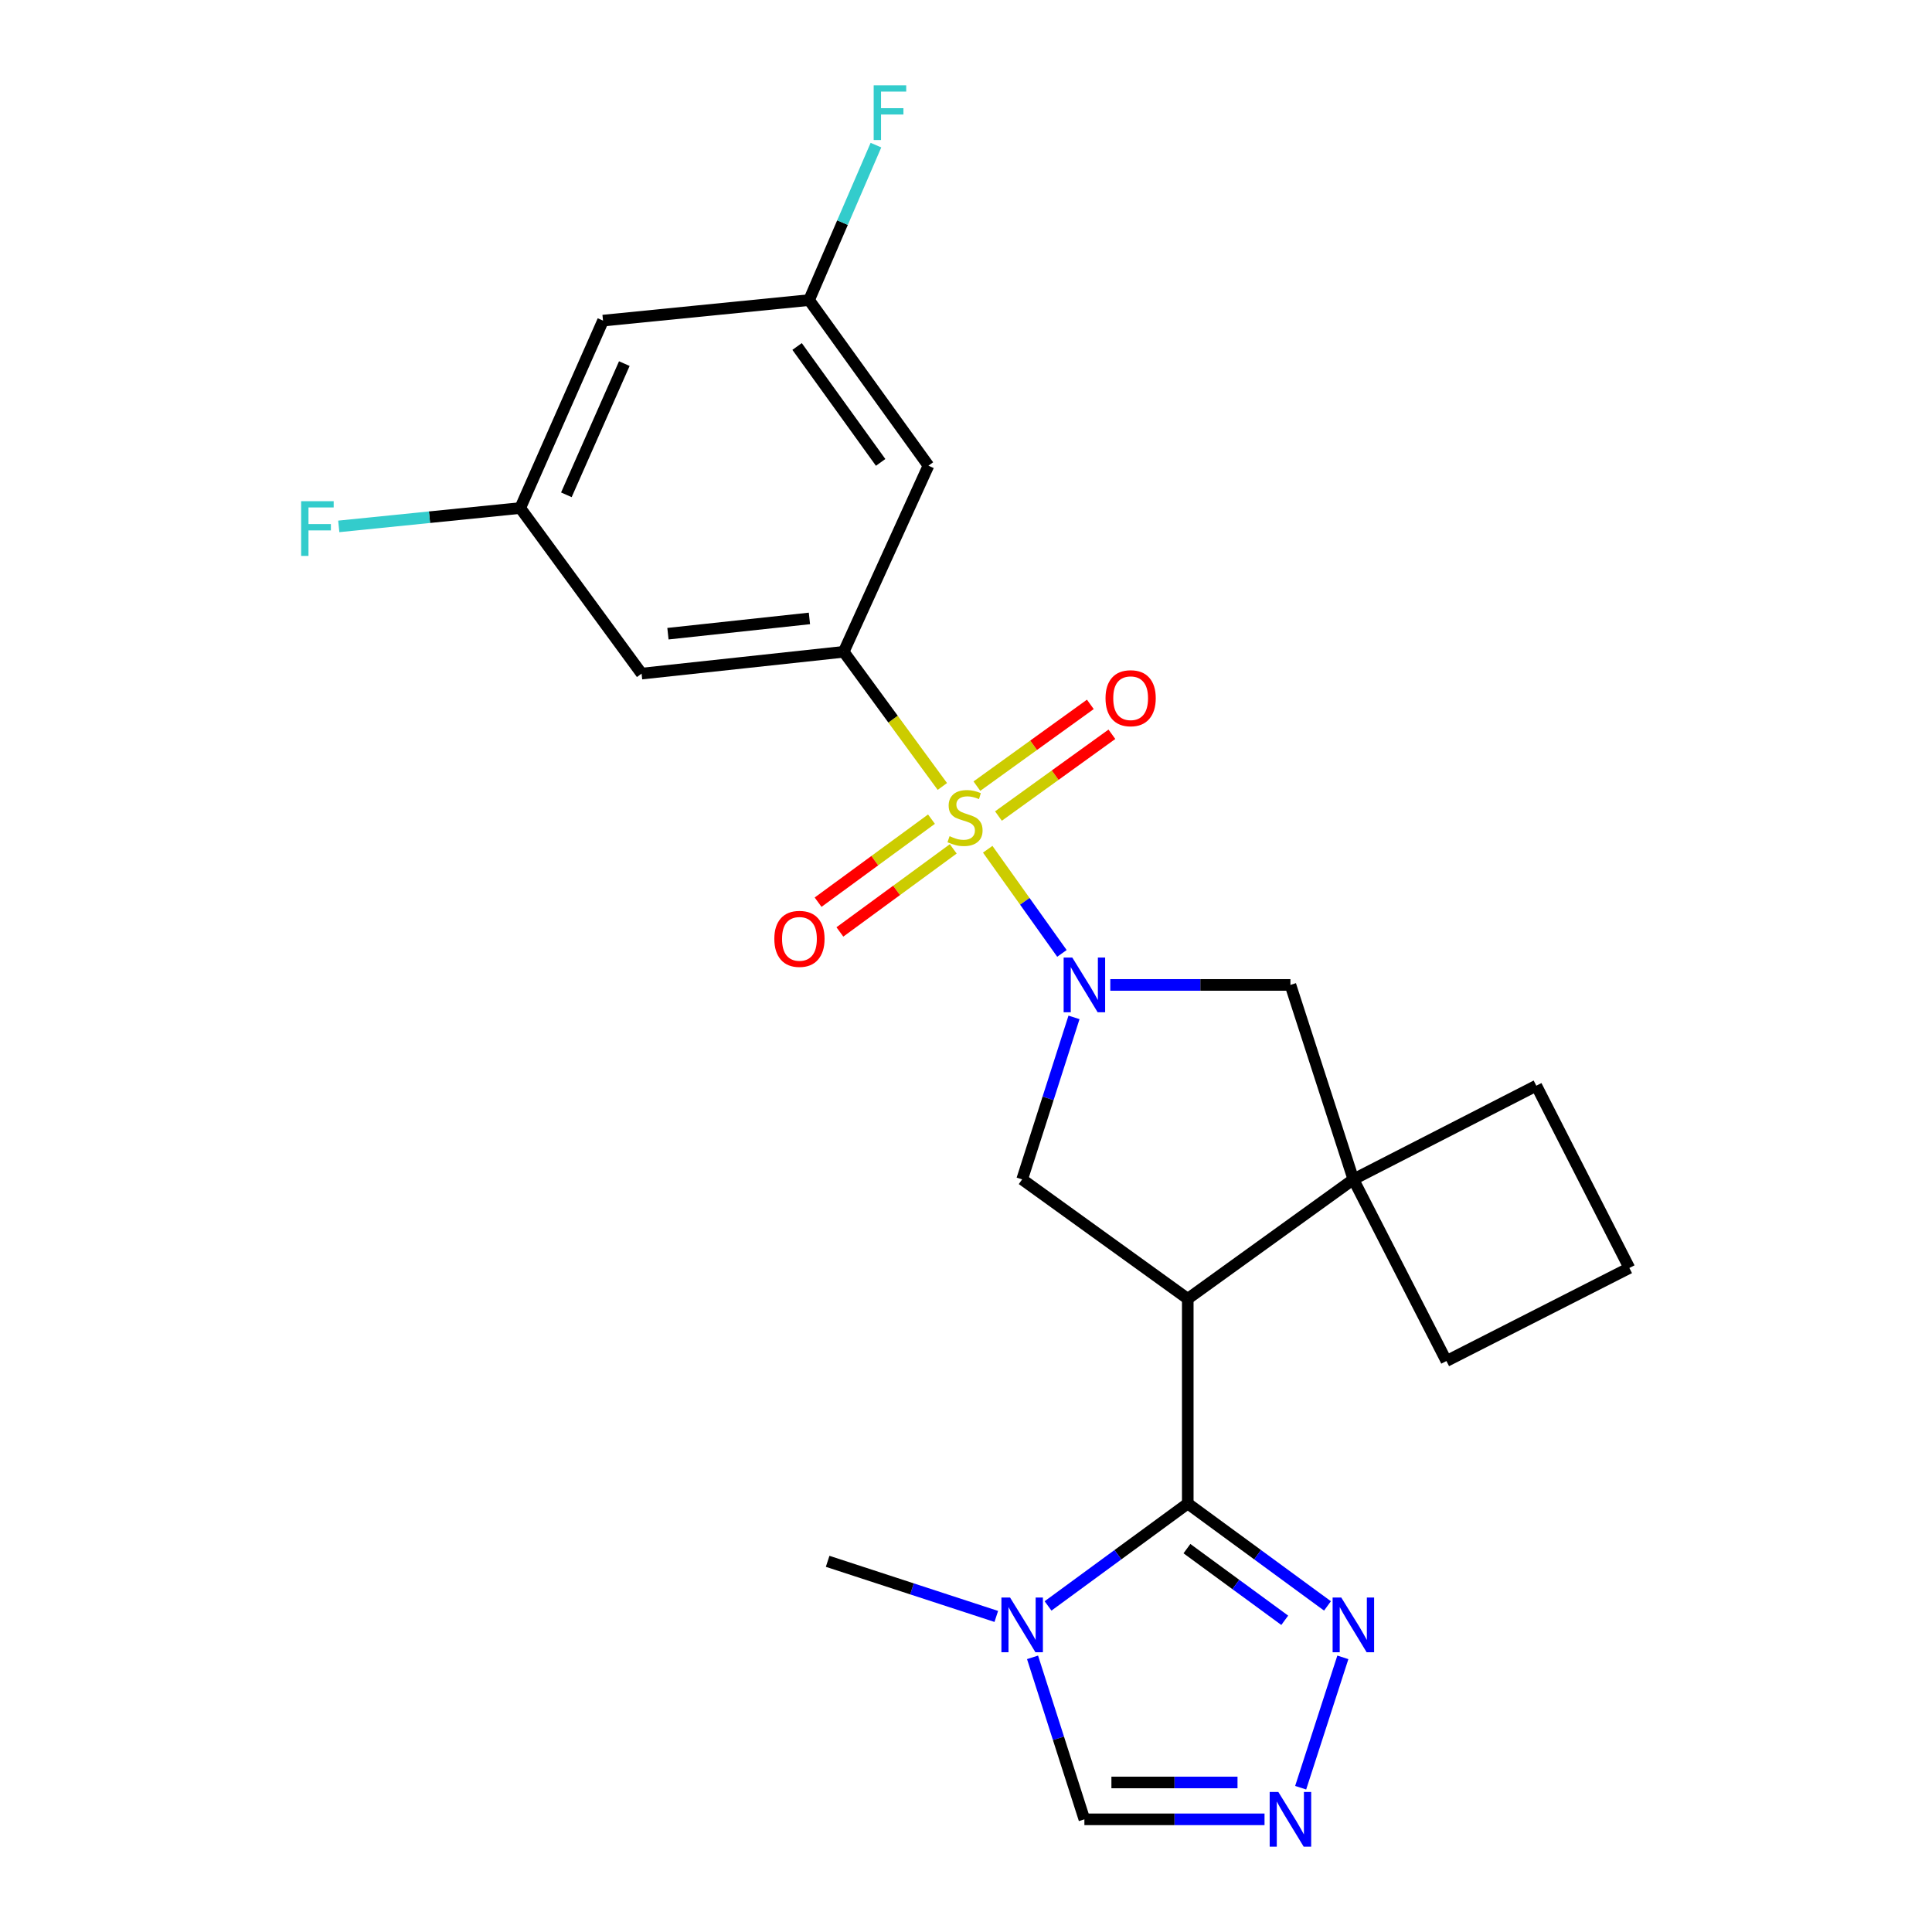 <?xml version='1.0' encoding='iso-8859-1'?>
<svg version='1.1' baseProfile='full'
              xmlns='http://www.w3.org/2000/svg'
                      xmlns:rdkit='http://www.rdkit.org/xml'
                      xmlns:xlink='http://www.w3.org/1999/xlink'
                  xml:space='preserve'
width='1000px' height='1000px' viewBox='0 0 1000 1000'>
<!-- END OF HEADER -->
<rect style='opacity:1.0;fill:#FFFFFF;stroke:none' width='1000' height='1000' x='0' y='0'> </rect>
<path class='bond-0' d='M 511.241,439.569 L 530.448,466.524' style='fill:none;fill-rule:evenodd;stroke:#CCCC00;stroke-width:6px;stroke-linecap:butt;stroke-linejoin:miter;stroke-opacity:1' />
<path class='bond-0' d='M 530.448,466.524 L 549.655,493.479' style='fill:none;fill-rule:evenodd;stroke:#0000FF;stroke-width:6px;stroke-linecap:butt;stroke-linejoin:miter;stroke-opacity:1' />
<path class='bond-3' d='M 487.763,407.071 L 462.231,372.222' style='fill:none;fill-rule:evenodd;stroke:#CCCC00;stroke-width:6px;stroke-linecap:butt;stroke-linejoin:miter;stroke-opacity:1' />
<path class='bond-3' d='M 462.231,372.222 L 436.7,337.373' style='fill:none;fill-rule:evenodd;stroke:#000000;stroke-width:6px;stroke-linecap:butt;stroke-linejoin:miter;stroke-opacity:1' />
<path class='bond-13' d='M 516.799,422.383 L 546.157,401.223' style='fill:none;fill-rule:evenodd;stroke:#CCCC00;stroke-width:6px;stroke-linecap:butt;stroke-linejoin:miter;stroke-opacity:1' />
<path class='bond-13' d='M 546.157,401.223 L 575.515,380.063' style='fill:none;fill-rule:evenodd;stroke:#FF0000;stroke-width:6px;stroke-linecap:butt;stroke-linejoin:miter;stroke-opacity:1' />
<path class='bond-13' d='M 505.642,406.903 L 535,385.743' style='fill:none;fill-rule:evenodd;stroke:#CCCC00;stroke-width:6px;stroke-linecap:butt;stroke-linejoin:miter;stroke-opacity:1' />
<path class='bond-13' d='M 535,385.743 L 564.358,364.583' style='fill:none;fill-rule:evenodd;stroke:#FF0000;stroke-width:6px;stroke-linecap:butt;stroke-linejoin:miter;stroke-opacity:1' />
<path class='bond-14' d='M 482.125,423.99 L 452.786,445.481' style='fill:none;fill-rule:evenodd;stroke:#CCCC00;stroke-width:6px;stroke-linecap:butt;stroke-linejoin:miter;stroke-opacity:1' />
<path class='bond-14' d='M 452.786,445.481 L 423.446,466.971' style='fill:none;fill-rule:evenodd;stroke:#FF0000;stroke-width:6px;stroke-linecap:butt;stroke-linejoin:miter;stroke-opacity:1' />
<path class='bond-14' d='M 493.401,439.384 L 464.061,460.875' style='fill:none;fill-rule:evenodd;stroke:#CCCC00;stroke-width:6px;stroke-linecap:butt;stroke-linejoin:miter;stroke-opacity:1' />
<path class='bond-14' d='M 464.061,460.875 L 434.722,482.365' style='fill:none;fill-rule:evenodd;stroke:#FF0000;stroke-width:6px;stroke-linecap:butt;stroke-linejoin:miter;stroke-opacity:1' />
<path class='bond-5' d='M 555.903,526.597 L 542.484,568.524' style='fill:none;fill-rule:evenodd;stroke:#0000FF;stroke-width:6px;stroke-linecap:butt;stroke-linejoin:miter;stroke-opacity:1' />
<path class='bond-5' d='M 542.484,568.524 L 529.065,610.45' style='fill:none;fill-rule:evenodd;stroke:#000000;stroke-width:6px;stroke-linecap:butt;stroke-linejoin:miter;stroke-opacity:1' />
<path class='bond-9' d='M 574.687,509.795 L 621.306,509.795' style='fill:none;fill-rule:evenodd;stroke:#0000FF;stroke-width:6px;stroke-linecap:butt;stroke-linejoin:miter;stroke-opacity:1' />
<path class='bond-9' d='M 621.306,509.795 L 667.925,509.795' style='fill:none;fill-rule:evenodd;stroke:#000000;stroke-width:6px;stroke-linecap:butt;stroke-linejoin:miter;stroke-opacity:1' />
<path class='bond-1' d='M 614.783,672.253 L 529.065,610.45' style='fill:none;fill-rule:evenodd;stroke:#000000;stroke-width:6px;stroke-linecap:butt;stroke-linejoin:miter;stroke-opacity:1' />
<path class='bond-2' d='M 614.783,672.253 L 614.783,778.229' style='fill:none;fill-rule:evenodd;stroke:#000000;stroke-width:6px;stroke-linecap:butt;stroke-linejoin:miter;stroke-opacity:1' />
<path class='bond-24' d='M 614.783,672.253 L 700.501,610.45' style='fill:none;fill-rule:evenodd;stroke:#000000;stroke-width:6px;stroke-linecap:butt;stroke-linejoin:miter;stroke-opacity:1' />
<path class='bond-4' d='M 614.783,778.229 L 578.622,804.726' style='fill:none;fill-rule:evenodd;stroke:#000000;stroke-width:6px;stroke-linecap:butt;stroke-linejoin:miter;stroke-opacity:1' />
<path class='bond-4' d='M 578.622,804.726 L 542.461,831.222' style='fill:none;fill-rule:evenodd;stroke:#0000FF;stroke-width:6px;stroke-linecap:butt;stroke-linejoin:miter;stroke-opacity:1' />
<path class='bond-7' d='M 614.783,778.229 L 650.944,804.726' style='fill:none;fill-rule:evenodd;stroke:#000000;stroke-width:6px;stroke-linecap:butt;stroke-linejoin:miter;stroke-opacity:1' />
<path class='bond-7' d='M 650.944,804.726 L 687.104,831.222' style='fill:none;fill-rule:evenodd;stroke:#0000FF;stroke-width:6px;stroke-linecap:butt;stroke-linejoin:miter;stroke-opacity:1' />
<path class='bond-7' d='M 614.353,801.57 L 639.665,820.117' style='fill:none;fill-rule:evenodd;stroke:#000000;stroke-width:6px;stroke-linecap:butt;stroke-linejoin:miter;stroke-opacity:1' />
<path class='bond-7' d='M 639.665,820.117 L 664.978,838.665' style='fill:none;fill-rule:evenodd;stroke:#0000FF;stroke-width:6px;stroke-linecap:butt;stroke-linejoin:miter;stroke-opacity:1' />
<path class='bond-11' d='M 436.7,337.373 L 332.081,348.663' style='fill:none;fill-rule:evenodd;stroke:#000000;stroke-width:6px;stroke-linecap:butt;stroke-linejoin:miter;stroke-opacity:1' />
<path class='bond-11' d='M 418.96,320.095 L 345.726,327.998' style='fill:none;fill-rule:evenodd;stroke:#000000;stroke-width:6px;stroke-linecap:butt;stroke-linejoin:miter;stroke-opacity:1' />
<path class='bond-12' d='M 436.7,337.373 L 480.566,241.033' style='fill:none;fill-rule:evenodd;stroke:#000000;stroke-width:6px;stroke-linecap:butt;stroke-linejoin:miter;stroke-opacity:1' />
<path class='bond-10' d='M 534.443,857.841 L 547.862,899.762' style='fill:none;fill-rule:evenodd;stroke:#0000FF;stroke-width:6px;stroke-linecap:butt;stroke-linejoin:miter;stroke-opacity:1' />
<path class='bond-10' d='M 547.862,899.762 L 561.281,941.683' style='fill:none;fill-rule:evenodd;stroke:#000000;stroke-width:6px;stroke-linecap:butt;stroke-linejoin:miter;stroke-opacity:1' />
<path class='bond-20' d='M 515.677,836.663 L 472.033,822.398' style='fill:none;fill-rule:evenodd;stroke:#0000FF;stroke-width:6px;stroke-linecap:butt;stroke-linejoin:miter;stroke-opacity:1' />
<path class='bond-20' d='M 472.033,822.398 L 428.389,808.134' style='fill:none;fill-rule:evenodd;stroke:#000000;stroke-width:6px;stroke-linecap:butt;stroke-linejoin:miter;stroke-opacity:1' />
<path class='bond-6' d='M 700.501,610.45 L 667.925,509.795' style='fill:none;fill-rule:evenodd;stroke:#000000;stroke-width:6px;stroke-linecap:butt;stroke-linejoin:miter;stroke-opacity:1' />
<path class='bond-21' d='M 700.501,610.45 L 748.671,704.468' style='fill:none;fill-rule:evenodd;stroke:#000000;stroke-width:6px;stroke-linecap:butt;stroke-linejoin:miter;stroke-opacity:1' />
<path class='bond-22' d='M 700.501,610.45 L 795.188,561.951' style='fill:none;fill-rule:evenodd;stroke:#000000;stroke-width:6px;stroke-linecap:butt;stroke-linejoin:miter;stroke-opacity:1' />
<path class='bond-8' d='M 695.062,857.843 L 673.221,925.32' style='fill:none;fill-rule:evenodd;stroke:#0000FF;stroke-width:6px;stroke-linecap:butt;stroke-linejoin:miter;stroke-opacity:1' />
<path class='bond-27' d='M 654.519,941.683 L 607.9,941.683' style='fill:none;fill-rule:evenodd;stroke:#0000FF;stroke-width:6px;stroke-linecap:butt;stroke-linejoin:miter;stroke-opacity:1' />
<path class='bond-27' d='M 607.9,941.683 L 561.281,941.683' style='fill:none;fill-rule:evenodd;stroke:#000000;stroke-width:6px;stroke-linecap:butt;stroke-linejoin:miter;stroke-opacity:1' />
<path class='bond-27' d='M 640.533,922.601 L 607.9,922.601' style='fill:none;fill-rule:evenodd;stroke:#0000FF;stroke-width:6px;stroke-linecap:butt;stroke-linejoin:miter;stroke-opacity:1' />
<path class='bond-27' d='M 607.9,922.601 L 575.266,922.601' style='fill:none;fill-rule:evenodd;stroke:#000000;stroke-width:6px;stroke-linecap:butt;stroke-linejoin:miter;stroke-opacity:1' />
<path class='bond-16' d='M 332.081,348.663 L 269.271,262.955' style='fill:none;fill-rule:evenodd;stroke:#000000;stroke-width:6px;stroke-linecap:butt;stroke-linejoin:miter;stroke-opacity:1' />
<path class='bond-15' d='M 480.566,241.033 L 418.785,155.325' style='fill:none;fill-rule:evenodd;stroke:#000000;stroke-width:6px;stroke-linecap:butt;stroke-linejoin:miter;stroke-opacity:1' />
<path class='bond-15' d='M 455.82,239.335 L 412.573,179.339' style='fill:none;fill-rule:evenodd;stroke:#000000;stroke-width:6px;stroke-linecap:butt;stroke-linejoin:miter;stroke-opacity:1' />
<path class='bond-17' d='M 418.785,155.325 L 312.119,165.947' style='fill:none;fill-rule:evenodd;stroke:#000000;stroke-width:6px;stroke-linecap:butt;stroke-linejoin:miter;stroke-opacity:1' />
<path class='bond-19' d='M 418.785,155.325 L 436.086,115.222' style='fill:none;fill-rule:evenodd;stroke:#000000;stroke-width:6px;stroke-linecap:butt;stroke-linejoin:miter;stroke-opacity:1' />
<path class='bond-19' d='M 436.086,115.222 L 453.388,75.118' style='fill:none;fill-rule:evenodd;stroke:#33CCCC;stroke-width:6px;stroke-linecap:butt;stroke-linejoin:miter;stroke-opacity:1' />
<path class='bond-18' d='M 269.271,262.955 L 222.31,267.707' style='fill:none;fill-rule:evenodd;stroke:#000000;stroke-width:6px;stroke-linecap:butt;stroke-linejoin:miter;stroke-opacity:1' />
<path class='bond-18' d='M 222.31,267.707 L 175.349,272.458' style='fill:none;fill-rule:evenodd;stroke:#33CCCC;stroke-width:6px;stroke-linecap:butt;stroke-linejoin:miter;stroke-opacity:1' />
<path class='bond-25' d='M 269.271,262.955 L 312.119,165.947' style='fill:none;fill-rule:evenodd;stroke:#000000;stroke-width:6px;stroke-linecap:butt;stroke-linejoin:miter;stroke-opacity:1' />
<path class='bond-25' d='M 293.153,256.114 L 323.147,188.208' style='fill:none;fill-rule:evenodd;stroke:#000000;stroke-width:6px;stroke-linecap:butt;stroke-linejoin:miter;stroke-opacity:1' />
<path class='bond-26' d='M 748.671,704.468 L 843.358,656.298' style='fill:none;fill-rule:evenodd;stroke:#000000;stroke-width:6px;stroke-linecap:butt;stroke-linejoin:miter;stroke-opacity:1' />
<path class='bond-23' d='M 795.188,561.951 L 843.358,656.298' style='fill:none;fill-rule:evenodd;stroke:#000000;stroke-width:6px;stroke-linecap:butt;stroke-linejoin:miter;stroke-opacity:1' />
<path  class='atom-0' d='M 491.499 432.811
Q 491.819 432.931, 493.139 433.491
Q 494.459 434.051, 495.899 434.411
Q 497.379 434.731, 498.819 434.731
Q 501.499 434.731, 503.059 433.451
Q 504.619 432.131, 504.619 429.851
Q 504.619 428.291, 503.819 427.331
Q 503.059 426.371, 501.859 425.851
Q 500.659 425.331, 498.659 424.731
Q 496.139 423.971, 494.619 423.251
Q 493.139 422.531, 492.059 421.011
Q 491.019 419.491, 491.019 416.931
Q 491.019 413.371, 493.419 411.171
Q 495.859 408.971, 500.659 408.971
Q 503.939 408.971, 507.659 410.531
L 506.739 413.611
Q 503.339 412.211, 500.779 412.211
Q 498.019 412.211, 496.499 413.371
Q 494.979 414.491, 495.019 416.451
Q 495.019 417.971, 495.779 418.891
Q 496.579 419.811, 497.699 420.331
Q 498.859 420.851, 500.779 421.451
Q 503.339 422.251, 504.859 423.051
Q 506.379 423.851, 507.459 425.491
Q 508.579 427.091, 508.579 429.851
Q 508.579 433.771, 505.939 435.891
Q 503.339 437.971, 498.979 437.971
Q 496.459 437.971, 494.539 437.411
Q 492.659 436.891, 490.419 435.971
L 491.499 432.811
' fill='#CCCC00'/>
<path  class='atom-1' d='M 555.021 495.635
L 564.301 510.635
Q 565.221 512.115, 566.701 514.795
Q 568.181 517.475, 568.261 517.635
L 568.261 495.635
L 572.021 495.635
L 572.021 523.955
L 568.141 523.955
L 558.181 507.555
Q 557.021 505.635, 555.781 503.435
Q 554.581 501.235, 554.221 500.555
L 554.221 523.955
L 550.541 523.955
L 550.541 495.635
L 555.021 495.635
' fill='#0000FF'/>
<path  class='atom-5' d='M 522.805 826.879
L 532.085 841.879
Q 533.005 843.359, 534.485 846.039
Q 535.965 848.719, 536.045 848.879
L 536.045 826.879
L 539.805 826.879
L 539.805 855.199
L 535.925 855.199
L 525.965 838.799
Q 524.805 836.879, 523.565 834.679
Q 522.365 832.479, 522.005 831.799
L 522.005 855.199
L 518.325 855.199
L 518.325 826.879
L 522.805 826.879
' fill='#0000FF'/>
<path  class='atom-8' d='M 694.241 826.879
L 703.521 841.879
Q 704.441 843.359, 705.921 846.039
Q 707.401 848.719, 707.481 848.879
L 707.481 826.879
L 711.241 826.879
L 711.241 855.199
L 707.361 855.199
L 697.401 838.799
Q 696.241 836.879, 695.001 834.679
Q 693.801 832.479, 693.441 831.799
L 693.441 855.199
L 689.761 855.199
L 689.761 826.879
L 694.241 826.879
' fill='#0000FF'/>
<path  class='atom-9' d='M 661.665 927.523
L 670.945 942.523
Q 671.865 944.003, 673.345 946.683
Q 674.825 949.363, 674.905 949.523
L 674.905 927.523
L 678.665 927.523
L 678.665 955.843
L 674.785 955.843
L 664.825 939.443
Q 663.665 937.523, 662.425 935.323
Q 661.225 933.123, 660.865 932.443
L 660.865 955.843
L 657.185 955.843
L 657.185 927.523
L 661.665 927.523
' fill='#0000FF'/>
<path  class='atom-14' d='M 572.217 361.39
Q 572.217 354.59, 575.577 350.79
Q 578.937 346.99, 585.217 346.99
Q 591.497 346.99, 594.857 350.79
Q 598.217 354.59, 598.217 361.39
Q 598.217 368.27, 594.817 372.19
Q 591.417 376.07, 585.217 376.07
Q 578.977 376.07, 575.577 372.19
Q 572.217 368.31, 572.217 361.39
M 585.217 372.87
Q 589.537 372.87, 591.857 369.99
Q 594.217 367.07, 594.217 361.39
Q 594.217 355.83, 591.857 353.03
Q 589.537 350.19, 585.217 350.19
Q 580.897 350.19, 578.537 352.99
Q 576.217 355.79, 576.217 361.39
Q 576.217 367.11, 578.537 369.99
Q 580.897 372.87, 585.217 372.87
' fill='#FF0000'/>
<path  class='atom-15' d='M 400.792 485.949
Q 400.792 479.149, 404.152 475.349
Q 407.512 471.549, 413.792 471.549
Q 420.072 471.549, 423.432 475.349
Q 426.792 479.149, 426.792 485.949
Q 426.792 492.829, 423.392 496.749
Q 419.992 500.629, 413.792 500.629
Q 407.552 500.629, 404.152 496.749
Q 400.792 492.869, 400.792 485.949
M 413.792 497.429
Q 418.112 497.429, 420.432 494.549
Q 422.792 491.629, 422.792 485.949
Q 422.792 480.389, 420.432 477.589
Q 418.112 474.749, 413.792 474.749
Q 409.472 474.749, 407.112 477.549
Q 404.792 480.349, 404.792 485.949
Q 404.792 491.669, 407.112 494.549
Q 409.472 497.429, 413.792 497.429
' fill='#FF0000'/>
<path  class='atom-19' d='M 155.871 259.417
L 172.711 259.417
L 172.711 262.657
L 159.671 262.657
L 159.671 271.257
L 171.271 271.257
L 171.271 274.537
L 159.671 274.537
L 159.671 287.737
L 155.871 287.737
L 155.871 259.417
' fill='#33CCCC'/>
<path  class='atom-20' d='M 452.217 44.157
L 469.057 44.157
L 469.057 47.397
L 456.017 47.397
L 456.017 55.997
L 467.617 55.997
L 467.617 59.277
L 456.017 59.277
L 456.017 72.477
L 452.217 72.477
L 452.217 44.157
' fill='#33CCCC'/>
</svg>
